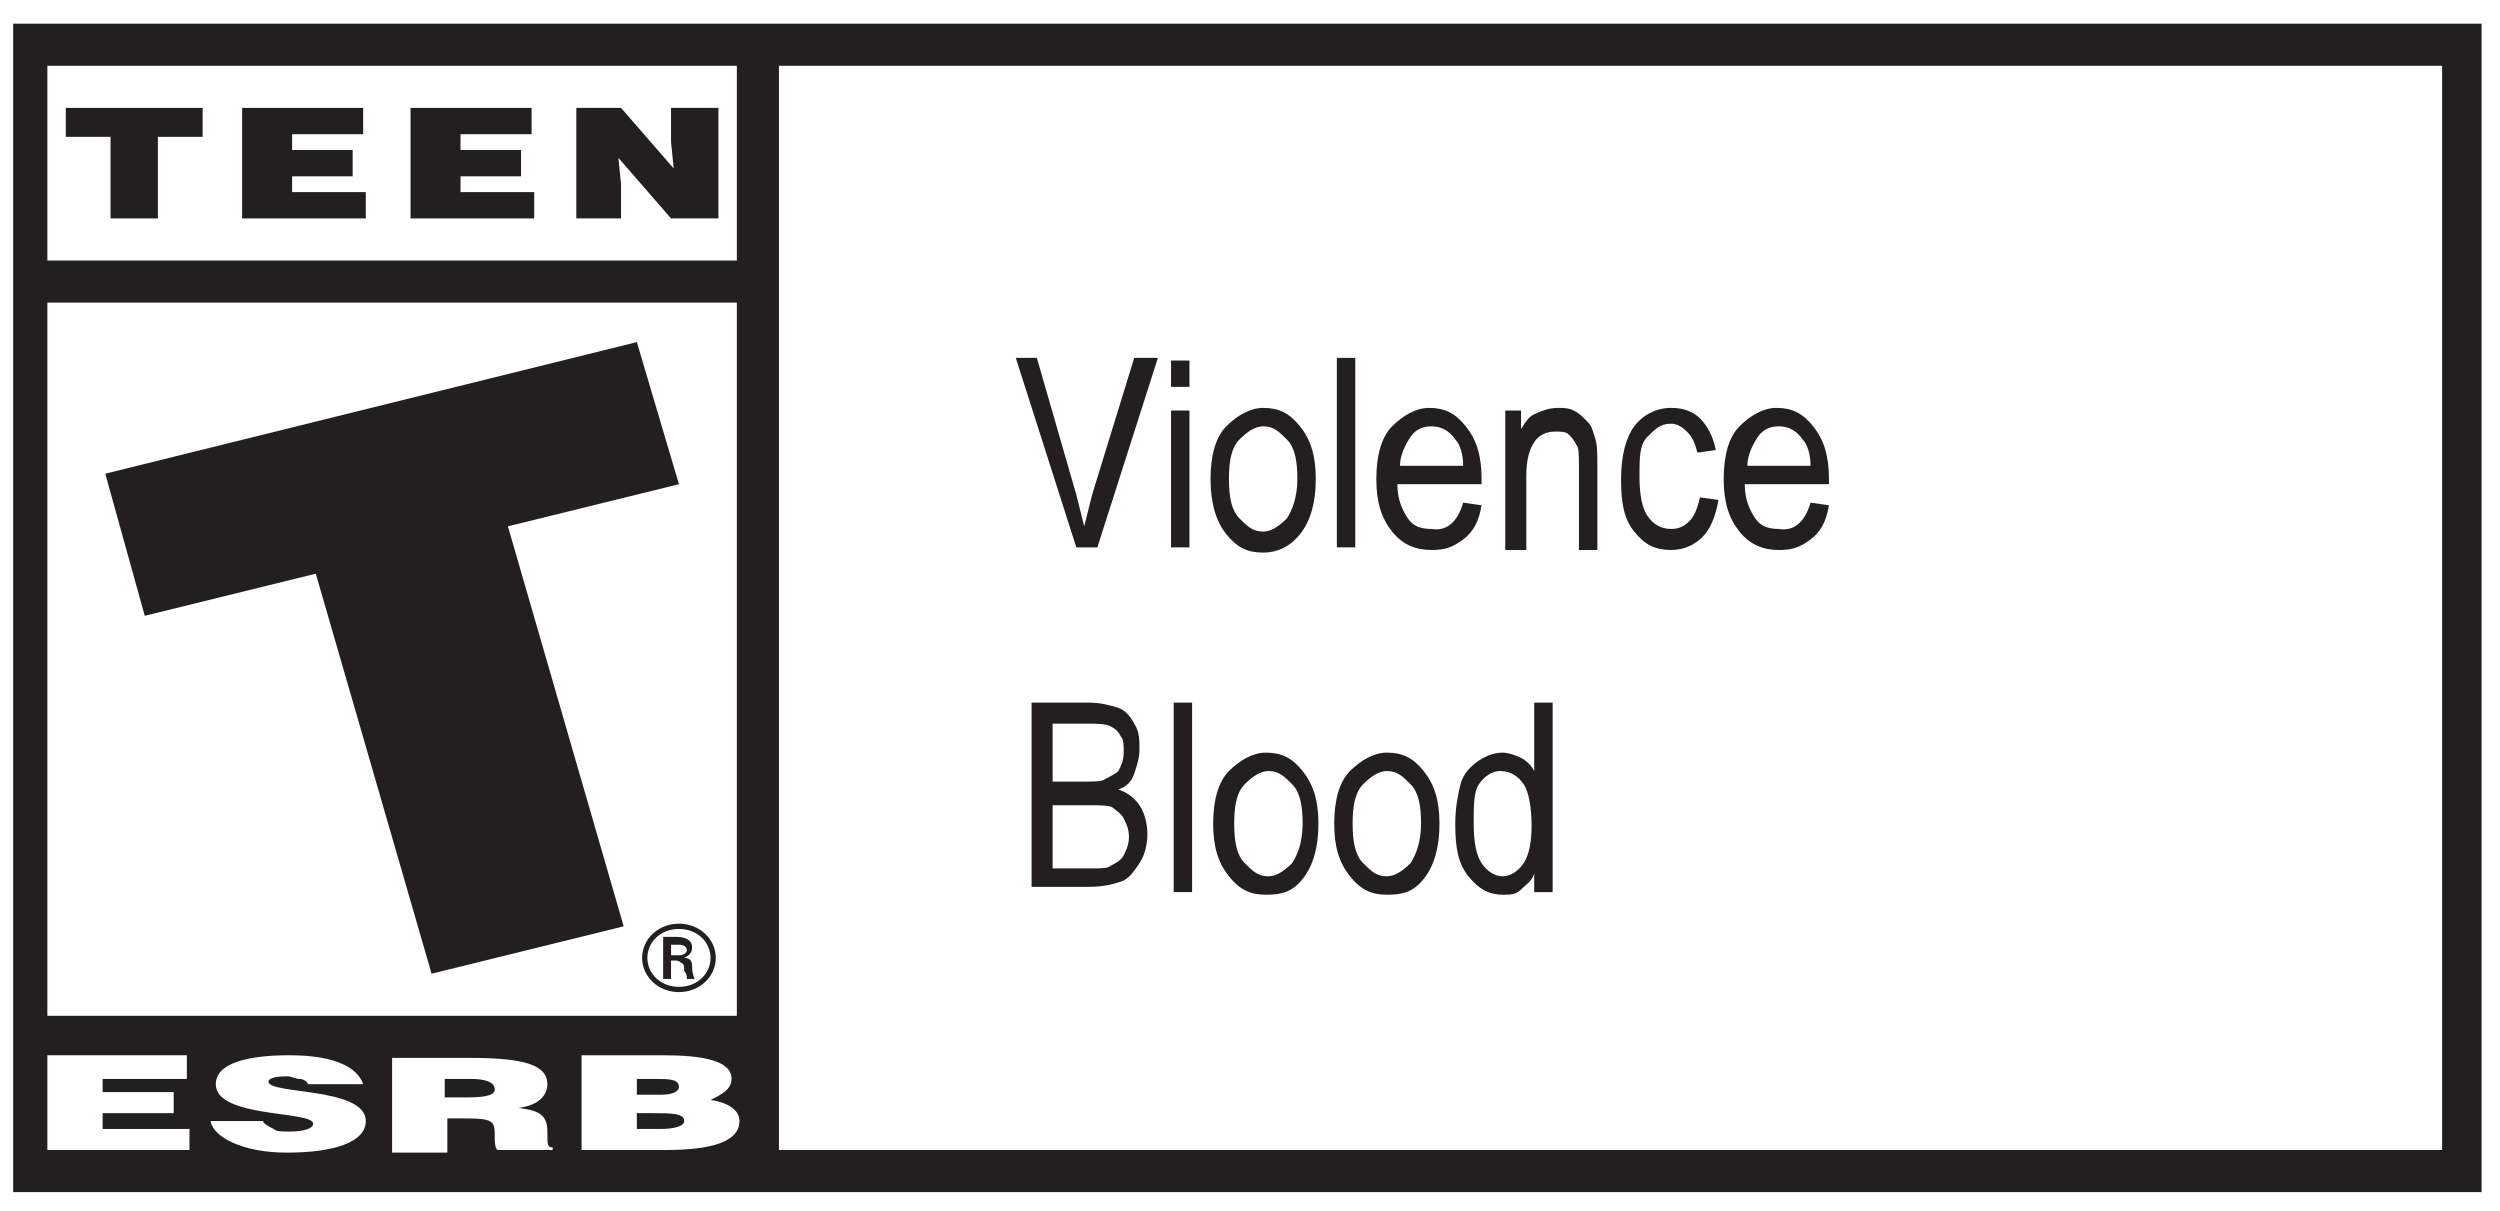 <?xml version="1.0" encoding="utf-8"?>
<!-- Generator: Adobe Illustrator 21.0.0, SVG Export Plug-In . SVG Version: 6.00 Build 0)  -->
<svg version="1.1" id="Layer_1" xmlns="http://www.w3.org/2000/svg" xmlns:xlink="http://www.w3.org/1999/xlink" x="0px" y="0px"
	 viewBox="0 0 95 46" style="enable-background:new 0 0 95 46;" xml:space="preserve">
<style type="text/css">
	.st0{fill:#FFFFFF;}
	.st1{fill:#231F20;}
</style>
<rect x="0" class="st0" width="95" height="46"/>
<g>
	<g>
		<path class="st1" d="M94.3,0.9v44.4H0.5V0.9H94.3"/>
	</g>
	<rect x="1.8" y="2.5" class="st0" width="26.2" height="7.4"/>
	<rect x="1.8" y="11.5" class="st0" width="26.2" height="27.1"/>
	<g>
		<polygon class="st0" points="1.8,43.7 1.8,40.1 7.1,40.1 7.1,41 3.9,41 3.9,41.5 6.6,41.5 6.6,42.3 3.9,42.3 3.9,42.9 7.2,42.9 
			7.2,43.7 		"/>
		<path class="st0" d="M11.7,41.2c0-0.1-0.2-0.2-0.3-0.2c-0.2,0-0.3-0.1-0.5-0.1c-0.5,0-0.7,0.1-0.7,0.2c0,0.5,3.7,0.2,3.7,1.5
			c0,0.8-1.2,1.2-3,1.2c-1.7,0-2.8-0.6-2.9-1.2h2c0,0.1,0.2,0.2,0.4,0.3C10.5,43,10.7,43,11,43c0.5,0,0.9-0.1,0.9-0.3
			c0-0.5-3.7-0.2-3.7-1.5c0-0.8,1.2-1.1,2.8-1.1c1.8,0,2.6,0.5,2.8,1.1H11.7z"/>
		<path class="st0" d="M17,41.7h0.8c0.7,0,1-0.1,1-0.3c0-0.3-0.4-0.4-0.9-0.4h-1V41.7z M17,42.5v1.3h-2.1v-3.6h3
			c2.1,0,2.9,0.3,2.9,1c0,0.4-0.3,0.8-1.1,0.9c0.7,0.1,1.1,0.2,1.1,0.9c0,0.5,0,0.6,0.2,0.6v0.1h-2.1c-0.1-0.1-0.1-0.3-0.1-0.6
			c0-0.5-0.1-0.6-1.1-0.6H17z"/>
		<path class="st0" d="M24.2,41v0.6h0.9c0.4,0,0.7-0.1,0.7-0.3c0-0.3-0.4-0.3-0.9-0.3H24.2z M24.2,42.2v0.7h0.9
			c0.5,0,0.9-0.1,0.9-0.3c0-0.3-0.5-0.3-1.2-0.3H24.2z M22.1,43.7v-3.6h3.1c1.5,0,2.6,0.2,2.6,0.9c0,0.4-0.4,0.6-0.8,0.8
			c0.7,0.1,1.1,0.4,1.1,0.8c0,0.8-1.1,1.1-2.8,1.1H22.1z"/>
	</g>
	<path class="st1" d="M25.8,36.3c0.2,0,0.3-0.1,0.3-0.2c0-0.1-0.1-0.2-0.3-0.2h-0.3v0.4H25.8z M25.5,36.5v0.7h-0.3v-1.6h0.5
		c0.3,0,0.6,0.1,0.6,0.4c0,0.2-0.1,0.3-0.3,0.4v0c0.2,0,0.3,0.1,0.3,0.3c0,0.1,0,0.3,0.1,0.5h-0.3c0-0.1,0-0.2-0.1-0.3
		c0-0.1,0-0.3-0.1-0.3c-0.1-0.1-0.2-0.1-0.2-0.1H25.5 M27,36.4c0-0.6-0.5-1.1-1.2-1.1c-0.7,0-1.2,0.5-1.2,1.1c0,0.6,0.5,1.1,1.2,1.1
		C26.5,37.5,27,37,27,36.4 M24.4,36.4c0-0.7,0.6-1.3,1.4-1.3c0.8,0,1.4,0.6,1.4,1.3c0,0.7-0.6,1.3-1.4,1.3
		C25,37.7,24.4,37.1,24.4,36.4"/>
	<g>
		<rect x="29.6" y="2.5" class="st0" width="63.2" height="41.2"/>
	</g>
	<polygon class="st1" points="4,18 24.2,13 25.8,18.4 19.3,20 23.7,35.2 16.4,37 12,21.8 5.5,23.4 	"/>
	<g>
		<polygon class="st1" points="21.9,4.1 23.6,4.1 25.6,6.4 25.5,5.4 25.5,4.1 27.3,4.1 27.3,8.3 25.5,8.3 23.5,6 23.6,7 23.6,8.3 
			21.9,8.3 		"/>
		<polygon class="st1" points="15.6,4.1 20.2,4.1 20.2,5.1 17.5,5.1 17.5,5.7 19.8,5.7 19.8,6.7 17.5,6.7 17.5,7.3 20.3,7.3 
			20.3,8.3 15.6,8.3 		"/>
		<polygon class="st1" points="9.2,4.1 13.8,4.1 13.8,5.1 11.1,5.1 11.1,5.7 13.4,5.7 13.4,6.7 11.1,6.7 11.1,7.3 13.9,7.3 
			13.9,8.3 9.2,8.3 		"/>
		<polygon class="st1" points="2.5,4.1 7.7,4.1 7.7,5.2 6,5.2 6,8.3 4.2,8.3 4.2,5.2 2.5,5.2 		"/>
	</g>
</g>
<g>
	<path class="st1" d="M39.2,33.9v-7.2h2.2c0.4,0,0.8,0.1,1.1,0.2s0.5,0.4,0.6,0.6c0.2,0.3,0.2,0.6,0.2,1c0,0.3-0.1,0.6-0.2,0.9
		c-0.1,0.3-0.3,0.5-0.6,0.6c0.3,0.1,0.6,0.3,0.8,0.6c0.2,0.3,0.3,0.7,0.3,1.1c0,0.4-0.1,0.8-0.3,1.1c-0.2,0.3-0.4,0.6-0.7,0.7
		c-0.3,0.1-0.7,0.2-1.2,0.2H39.2z M40,29.7h1.3c0.3,0,0.6,0,0.7-0.1c0.2-0.1,0.4-0.2,0.5-0.3c0.1-0.2,0.2-0.4,0.2-0.7
		c0-0.3,0-0.5-0.1-0.6c-0.1-0.2-0.2-0.3-0.4-0.4s-0.5-0.1-0.9-0.1H40V29.7z M40,33h1.5c0.3,0,0.6,0,0.7-0.1c0.2-0.1,0.4-0.2,0.5-0.4
		s0.2-0.4,0.2-0.7c0-0.3-0.1-0.5-0.2-0.7s-0.3-0.3-0.4-0.4s-0.5-0.1-0.9-0.1H40V33z"/>
	<path class="st1" d="M44.6,33.9v-7.2h0.7v7.2H44.6z"/>
	<path class="st1" d="M46.1,31.3c0-0.9,0.2-1.6,0.6-2s0.9-0.7,1.4-0.7c0.6,0,1,0.2,1.4,0.7s0.6,1.1,0.6,2c0,0.9-0.2,1.6-0.6,2.1
		S48.7,34,48.1,34c-0.6,0-1-0.2-1.4-0.7S46.1,32.2,46.1,31.3z M46.9,31.3c0,0.7,0.1,1.2,0.4,1.5s0.5,0.5,0.9,0.5
		c0.3,0,0.6-0.2,0.9-0.5c0.2-0.3,0.4-0.8,0.4-1.5c0-0.7-0.1-1.2-0.4-1.5s-0.5-0.5-0.9-0.5c-0.3,0-0.6,0.2-0.9,0.5
		S46.9,30.6,46.9,31.3z"/>
	<path class="st1" d="M50.7,31.3c0-0.9,0.2-1.6,0.6-2s0.9-0.7,1.4-0.7c0.6,0,1,0.2,1.4,0.7s0.6,1.1,0.6,2c0,0.9-0.2,1.6-0.6,2.1
		S53.3,34,52.7,34c-0.6,0-1-0.2-1.4-0.7S50.7,32.2,50.7,31.3z M51.4,31.3c0,0.7,0.1,1.2,0.4,1.5s0.5,0.5,0.9,0.5
		c0.3,0,0.6-0.2,0.9-0.5c0.2-0.3,0.4-0.8,0.4-1.5c0-0.7-0.1-1.2-0.4-1.5s-0.5-0.5-0.9-0.5c-0.3,0-0.6,0.2-0.9,0.5
		S51.4,30.6,51.4,31.3z"/>
	<path class="st1" d="M58.3,33.9v-0.7c-0.1,0.3-0.3,0.4-0.5,0.6S57.4,34,57.1,34c-0.5,0-0.9-0.2-1.3-0.7s-0.5-1.1-0.5-2
		c0-0.6,0.1-1.1,0.2-1.5s0.4-0.7,0.7-0.9s0.6-0.3,0.9-0.3c0.2,0,0.5,0.1,0.7,0.2c0.2,0.1,0.4,0.3,0.5,0.5v-2.6H59v7.2H58.3z
		 M56,31.3c0,0.7,0.1,1.2,0.3,1.5s0.5,0.5,0.8,0.5c0.3,0,0.6-0.2,0.8-0.5c0.2-0.3,0.3-0.8,0.3-1.4c0-0.7-0.1-1.3-0.3-1.6
		c-0.2-0.3-0.5-0.5-0.9-0.5c-0.3,0-0.6,0.2-0.8,0.5S56,30.6,56,31.3z"/>
</g>
<g>
	<path class="st1" d="M40.9,20.8l-2.3-7.2h0.8l1.5,5.2c0.1,0.4,0.2,0.8,0.3,1.2c0.1-0.4,0.2-0.8,0.3-1.2l1.6-5.2H44l-2.3,7.2H40.9z"
		/>
	<path class="st1" d="M44.5,14.7v-1h0.7v1H44.5z M44.5,20.8v-5.2h0.7v5.2H44.5z"/>
	<path class="st1" d="M46,18.2c0-0.9,0.2-1.6,0.6-2s0.9-0.7,1.4-0.7c0.6,0,1,0.2,1.4,0.7s0.6,1.1,0.6,2c0,0.9-0.2,1.6-0.6,2.1
		s-0.9,0.7-1.4,0.7c-0.6,0-1-0.2-1.4-0.7S46,19.1,46,18.2z M46.7,18.2c0,0.7,0.1,1.2,0.4,1.5s0.5,0.5,0.9,0.5c0.3,0,0.6-0.2,0.9-0.5
		c0.2-0.3,0.4-0.8,0.4-1.5c0-0.7-0.1-1.2-0.4-1.5s-0.5-0.5-0.9-0.5c-0.3,0-0.6,0.2-0.9,0.5S46.7,17.5,46.7,18.2z"/>
	<path class="st1" d="M50.8,20.8v-7.2h0.7v7.2H50.8z"/>
	<path class="st1" d="M55.6,19.1l0.7,0.1c-0.1,0.6-0.3,1-0.7,1.3s-0.7,0.4-1.2,0.4c-0.6,0-1.1-0.2-1.5-0.7s-0.6-1.1-0.6-2
		c0-0.9,0.2-1.6,0.6-2s0.9-0.7,1.4-0.7c0.6,0,1,0.2,1.4,0.7s0.6,1.1,0.6,2l0,0.2h-3.2c0,0.6,0.2,1,0.4,1.3s0.5,0.4,0.9,0.4
		C55,20.2,55.4,19.8,55.6,19.1z M53.2,17.7h2.4c0-0.4-0.1-0.8-0.3-1c-0.2-0.3-0.5-0.5-0.9-0.5c-0.3,0-0.6,0.1-0.8,0.4
		S53.2,17.3,53.2,17.7z"/>
	<path class="st1" d="M57.2,20.8v-5.2h0.6v0.7c0.2-0.3,0.3-0.5,0.6-0.6c0.2-0.1,0.5-0.2,0.8-0.2c0.2,0,0.4,0,0.6,0.1
		s0.3,0.2,0.5,0.4s0.2,0.3,0.3,0.6s0.1,0.6,0.1,1.1v3.2H60v-3.2c0-0.4,0-0.7-0.1-0.8c-0.1-0.2-0.2-0.3-0.3-0.4s-0.3-0.1-0.5-0.1
		c-0.3,0-0.6,0.1-0.8,0.4s-0.3,0.7-0.3,1.3v2.8H57.2z"/>
	<path class="st1" d="M64.6,18.9l0.7,0.1c-0.1,0.6-0.3,1.1-0.6,1.4s-0.7,0.5-1.2,0.5c-0.6,0-1-0.2-1.4-0.7s-0.5-1.1-0.5-2
		c0-0.9,0.2-1.6,0.5-2s0.8-0.7,1.4-0.7c0.4,0,0.8,0.1,1.1,0.4s0.5,0.7,0.6,1.2l-0.7,0.1c-0.1-0.4-0.2-0.6-0.4-0.8
		c-0.2-0.2-0.4-0.3-0.6-0.3c-0.4,0-0.6,0.2-0.9,0.5s-0.3,0.8-0.3,1.5c0,0.7,0.1,1.2,0.3,1.5s0.5,0.5,0.9,0.5c0.3,0,0.5-0.1,0.7-0.3
		S64.5,19.3,64.6,18.9z"/>
	<path class="st1" d="M68.8,19.1l0.7,0.1c-0.1,0.6-0.3,1-0.7,1.3s-0.7,0.4-1.2,0.4c-0.6,0-1.1-0.2-1.5-0.7s-0.6-1.1-0.6-2
		c0-0.9,0.2-1.6,0.6-2s0.9-0.7,1.4-0.7c0.6,0,1,0.2,1.4,0.7s0.6,1.1,0.6,2l0,0.2h-3.2c0,0.6,0.2,1,0.4,1.3s0.5,0.4,0.9,0.4
		C68.2,20.2,68.6,19.8,68.8,19.1z M66.4,17.7h2.4c0-0.4-0.1-0.8-0.3-1c-0.2-0.3-0.5-0.5-0.9-0.5c-0.3,0-0.6,0.1-0.8,0.4
		S66.4,17.3,66.4,17.7z"/>
</g>
</svg>
